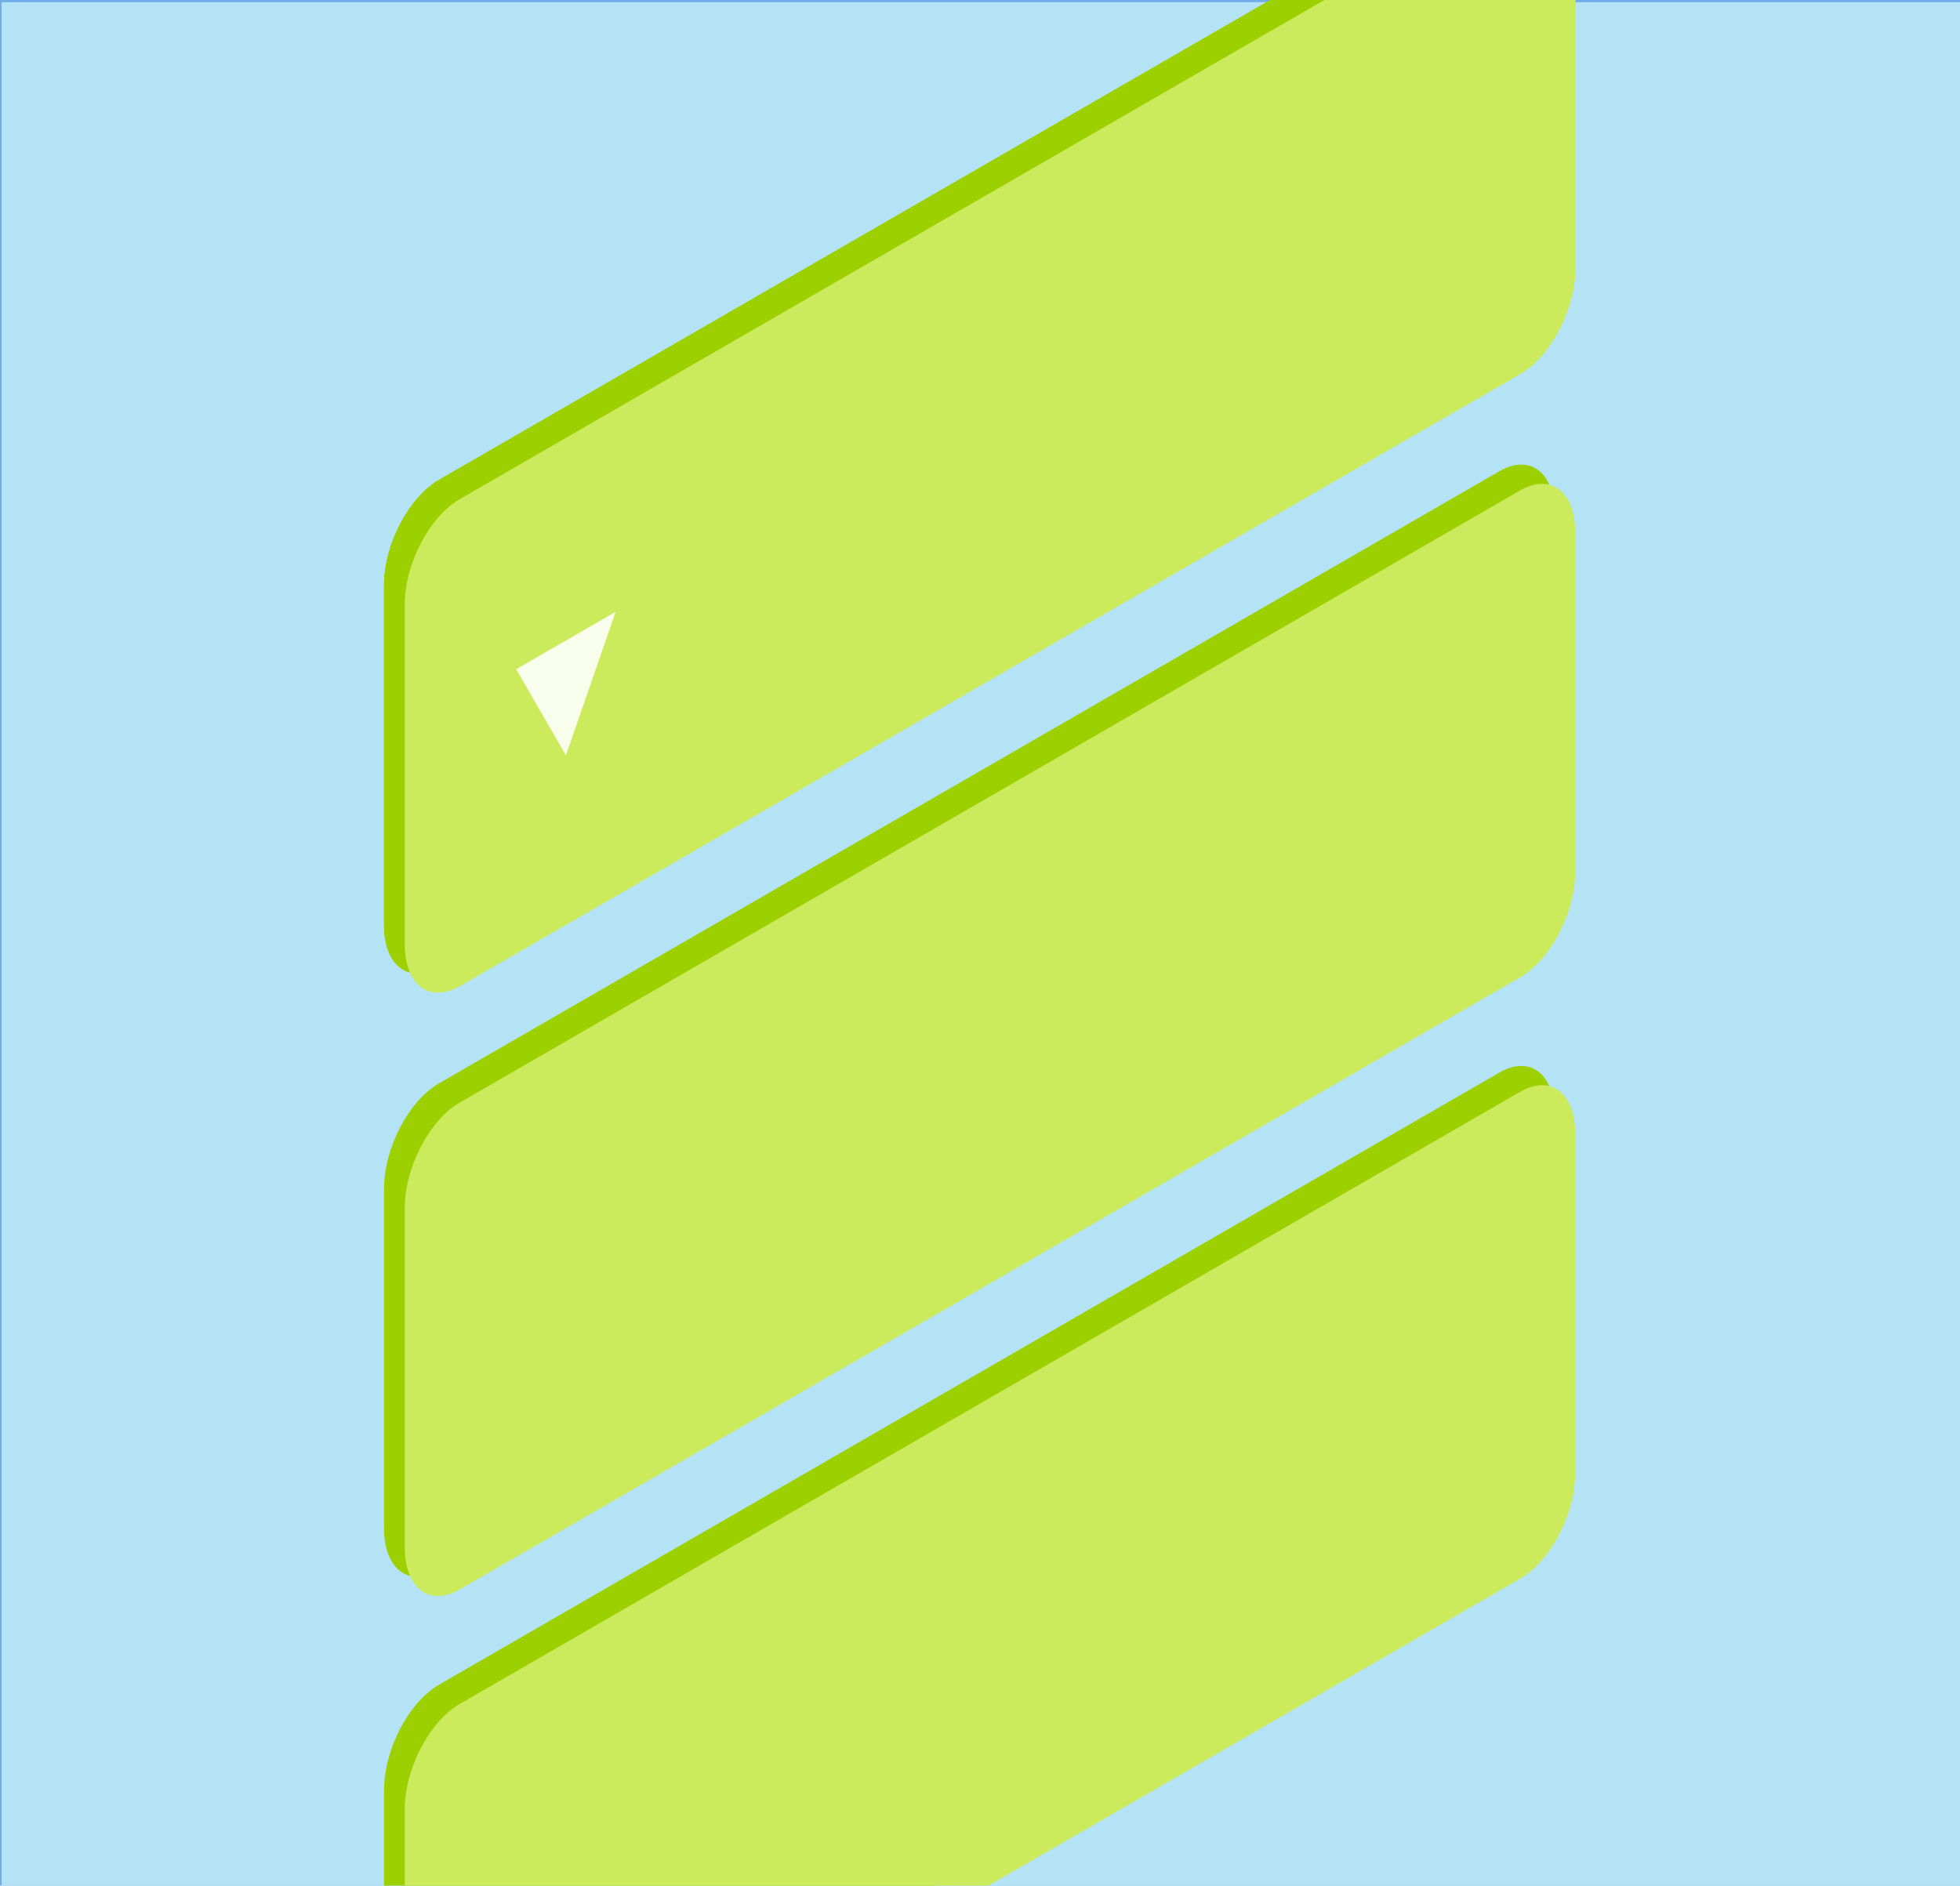 <?xml version="1.0" encoding="UTF-8" standalone="no"?>
<!DOCTYPE svg PUBLIC "-//W3C//DTD SVG 1.1//EN" "http://www.w3.org/Graphics/SVG/1.1/DTD/svg11.dtd">
<svg width="100%" height="100%" viewBox="0 0 3017 2903" version="1.1" xmlns="http://www.w3.org/2000/svg" xmlns:xlink="http://www.w3.org/1999/xlink" xml:space="preserve" xmlns:serif="http://www.serif.com/" style="fill-rule:evenodd;clip-rule:evenodd;stroke-linejoin:round;stroke-miterlimit:2;">
    <g transform="matrix(1,0,0,1,-3915.36,-21011.3)">
        <g id="Dropdown-thumb" serif:id="Dropdown@thumb" transform="matrix(1,0,0,1,3915.36,21011.3)">
            <rect x="0" y="0" width="3017" height="2903" style="fill:rgb(112,172,233);"/>
            <clipPath id="_clip1">
                <rect x="0" y="0" width="3017" height="2903"/>
            </clipPath>
            <g clip-path="url(#_clip1)">
                <g id="p-a" transform="matrix(1.433,0,0,1.326,-8086.83,-13018.4)">
                    <rect x="5645.03" y="9820.36" width="2106.03" height="2189.86" style="fill:rgb(181,227,246);"/>
                </g>
                <g id="p-b" transform="matrix(1,0,0,1,0,10.575)">
                    <g transform="matrix(0.866,-0.5,2.52411e-17,0.686,-16276.5,-6191.1)">
                        <path d="M21558.1,24519.2C21558.1,24428.2 21514.3,24354.3 21460.2,24354.3L19575.6,24354.3C19521.6,24354.3 19477.7,24428.2 19477.7,24519.2L19477.7,25282.1C19477.7,25373.1 19521.6,25447 19575.6,25447L21460.2,25447C21514.3,25447 21558.1,25373.1 21558.1,25282.1L21558.1,24519.2Z" style="fill:rgb(157,208,0);"/>
                    </g>
                    <g transform="matrix(0.866,-0.5,2.52411e-17,0.686,-16244.6,-6161.48)">
                        <path d="M21558.1,24519.2C21558.1,24428.2 21514.3,24354.3 21460.2,24354.3L19575.6,24354.3C19521.6,24354.3 19477.7,24428.2 19477.7,24519.2L19477.7,25282.1C19477.7,25373.1 19521.6,25447 19575.6,25447L21460.2,25447C21514.3,25447 21558.1,25373.1 21558.1,25282.1L21558.1,24519.2Z" style="fill:rgb(204,235,92);"/>
                    </g>
                </g>
                <g id="p-c" transform="matrix(1,0,0,1,0,10.575)">
                    <g transform="matrix(0.866,-0.5,2.52411e-17,0.686,-16276.5,-6191.1)">
                        <path d="M21558.1,24519.2C21558.1,24428.2 21514.3,24354.3 21460.2,24354.3L19575.6,24354.3C19521.6,24354.3 19477.7,24428.2 19477.7,24519.2L19477.7,25282.1C19477.7,25373.1 19521.6,25447 19575.6,25447L21460.2,25447C21514.3,25447 21558.1,25373.1 21558.1,25282.1L21558.1,24519.2Z" style="fill:rgb(157,208,0);"/>
                    </g>
                    <g transform="matrix(0.866,-0.5,2.52411e-17,0.686,-16244.6,-6161.48)">
                        <path d="M21558.1,24519.2C21558.1,24428.2 21514.3,24354.3 21460.2,24354.3L19575.6,24354.3C19521.6,24354.3 19477.7,24428.2 19477.7,24519.2L19477.7,25282.1C19477.7,25373.1 19521.6,25447 19575.6,25447L21460.2,25447C21514.3,25447 21558.1,25373.1 21558.1,25282.1L21558.1,24519.2Z" style="fill:rgb(204,235,92);"/>
                    </g>
                </g>
                <g id="p-d" transform="matrix(1,0,0,1,0,10.575)">
                    <g transform="matrix(0.866,-0.5,2.52411e-17,0.686,-16276.5,-6191.1)">
                        <path d="M21558.1,24519.2C21558.1,24428.2 21514.3,24354.3 21460.2,24354.3L19575.6,24354.3C19521.6,24354.3 19477.7,24428.2 19477.7,24519.2L19477.7,25282.1C19477.7,25373.1 19521.6,25447 19575.6,25447L21460.2,25447C21514.3,25447 21558.1,25373.1 21558.1,25282.1L21558.1,24519.2Z" style="fill:rgb(157,208,0);"/>
                    </g>
                    <g transform="matrix(0.866,-0.5,2.52411e-17,0.686,-16244.6,-6161.48)">
                        <path d="M21558.1,24519.2C21558.1,24428.2 21514.3,24354.3 21460.2,24354.3L19575.6,24354.3C19521.6,24354.3 19477.7,24428.2 19477.7,24519.2L19477.7,25282.1C19477.7,25373.1 19521.6,25447 19575.6,25447L21460.2,25447C21514.3,25447 21558.1,25373.1 21558.1,25282.1L21558.1,24519.2Z" style="fill:rgb(204,235,92);"/>
                    </g>
                </g>
                <g id="p-d1" serif:id="p-d" transform="matrix(1,0,0,1,0,939.574)">
                    <g transform="matrix(0.866,-0.5,2.52411e-17,0.686,-16276.5,-6191.1)">
                        <path d="M21558.1,24519.2C21558.1,24428.2 21514.3,24354.3 21460.2,24354.3L19575.6,24354.3C19521.6,24354.3 19477.7,24428.2 19477.7,24519.2L19477.7,25282.1C19477.7,25373.1 19521.6,25447 19575.6,25447L21460.2,25447C21514.3,25447 21558.1,25373.1 21558.1,25282.1L21558.1,24519.2Z" style="fill:rgb(157,208,0);"/>
                    </g>
                    <g transform="matrix(0.866,-0.5,2.52411e-17,0.686,-16244.6,-6161.48)">
                        <path d="M21558.1,24519.2C21558.1,24428.2 21514.3,24354.3 21460.2,24354.3L19575.6,24354.3C19521.6,24354.3 19477.7,24428.2 19477.7,24519.2L19477.7,25282.1C19477.7,25373.1 19521.6,25447 19575.6,25447L21460.2,25447C21514.3,25447 21558.1,25373.1 21558.1,25282.1L21558.1,24519.2Z" style="fill:rgb(204,235,92);"/>
                    </g>
                </g>
                <g id="p-d2" serif:id="p-d" transform="matrix(1,0,0,1,0,1865.39)">
                    <g transform="matrix(0.866,-0.5,2.52411e-17,0.686,-16276.5,-6191.1)">
                        <path d="M21558.1,24519.2C21558.1,24428.2 21514.3,24354.3 21460.2,24354.3L19575.6,24354.3C19521.6,24354.3 19477.7,24428.2 19477.7,24519.2L19477.7,25282.1C19477.7,25373.1 19521.6,25447 19575.6,25447L21460.2,25447C21514.3,25447 21558.1,25373.1 21558.1,25282.1L21558.1,24519.2Z" style="fill:rgb(157,208,0);"/>
                    </g>
                    <g transform="matrix(0.866,-0.5,2.52411e-17,0.686,-16244.6,-6161.48)">
                        <path d="M21558.1,24519.2C21558.1,24428.2 21514.3,24354.3 21460.2,24354.3L19575.6,24354.3C19521.6,24354.3 19477.7,24428.2 19477.7,24519.2L19477.7,25282.1C19477.7,25373.1 19521.6,25447 19575.6,25447L21460.2,25447C21514.3,25447 21558.1,25373.1 21558.1,25282.1L21558.1,24519.2Z" style="fill:rgb(204,235,92);"/>
                    </g>
                </g>
                <g id="p-e" transform="matrix(-0.866,0.5,-1.54132e-16,-1,19260.1,14476.8)">
                    <path d="M21234.4,23931.1L21322.8,24107.9L21146,24107.9L21234.4,23931.1Z" style="fill:rgb(249,253,236);"/>
                </g>
            </g>
        </g>
        <g id="g-c" transform="matrix(1,0,0,1,15504,31936.3)">
            <g id="g-b">
            </g>
            <g id="g-a">
            </g>
        </g>
    </g>
</svg>
